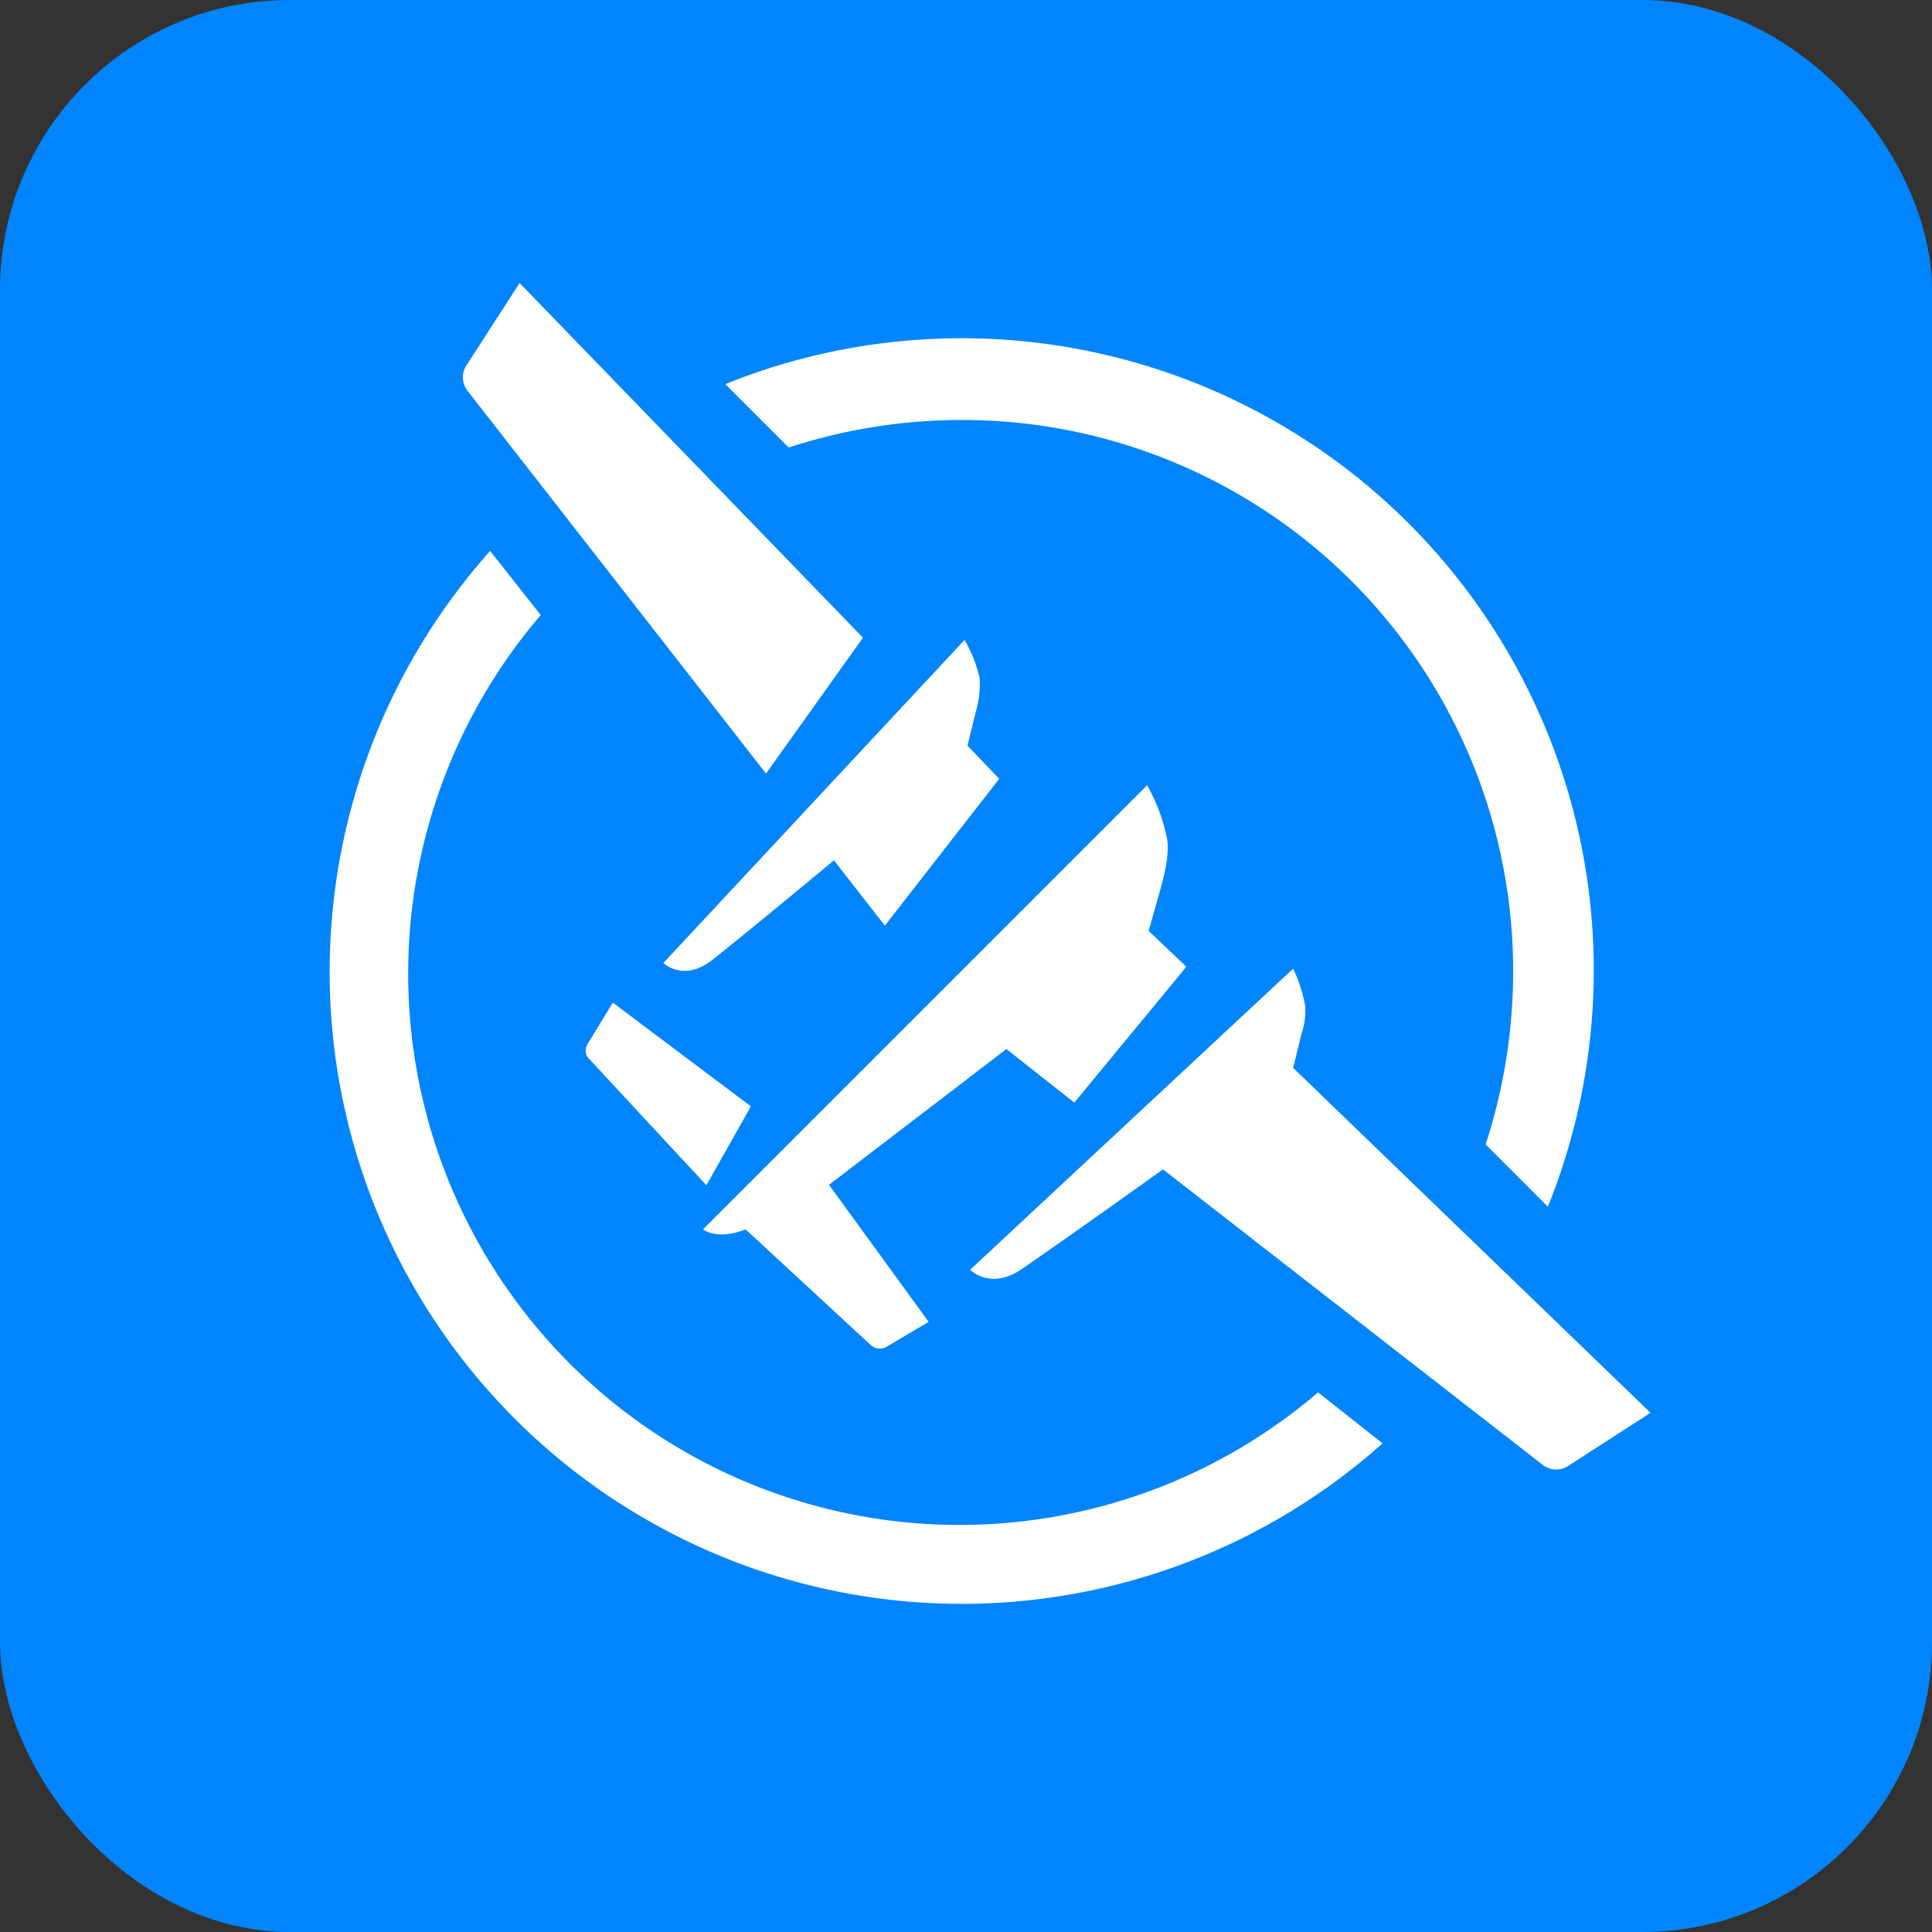 <svg xmlns="http://www.w3.org/2000/svg"
aria-label="Floatplane" role="img"
viewBox="0 0 512 512"><rect x="0" y="0" width="512" height="512" fill="#333333" stroke="none"/><rect
width="512" height="512"
fill="#0085ff"
rx="15%"/><g fill="#fff"><path d="m349.3 369a146.1 146.1 0 0 1 -206-206l-13.4-17a167.5 167.5 0 0 0 236.5 236.5z"/><path d="m209 118.6a148 148 0 0 1 46-7.3 146 146 0 0 1 146 146 148 148 0 0 1 -7.3 46l16.5 16.5a167.5 167.5 0 0 0 -218-218z"/><path d="m228.7 169-91-94-14.2 22a5.8 5.8 0 0 0 .5 6.7l79 101.3z"/><path d="m264.8 206.4-8.4-8.8 2.2-9a25.8 25.8 0 0 0 1-9 35.2 35.2 0 0 0 -4-10l-79.8 85.6s5.4 5.3 13.2-1c3.5-2.7 17.3-14 32-26.2l13.5 17.3z"/><path d="m199 293.2-36.6-27.5-6.7 11a3.2 3.2 0 0 0 .5 4l31 33.4z"/><path d="m219.7 314c13-10 31-23.7 47-36l18 14.2 29.7-36-10-9.5 3.2-11.3c1.6-5.7 2.2-10.2 1.7-13a48 48 0 0 0 -5.3-14.3l-117.7 117.7s3.7 3 11.3 0l33.2 30.7a3.6 3.6 0 0 0 4 .5l11.3-6.7z"/><path d="m342.7 283 2.2-9a19 19 0 0 0 1-7.3 37.5 37.5 0 0 0 -3.2-10l-85.6 79.8s5.3 5.4 13.4 0c4-2.7 20.8-14.5 37.7-26.6l100.5 78.2a5.8 5.8 0 0 0 6.7.5l22-14.2z"/></g></svg>